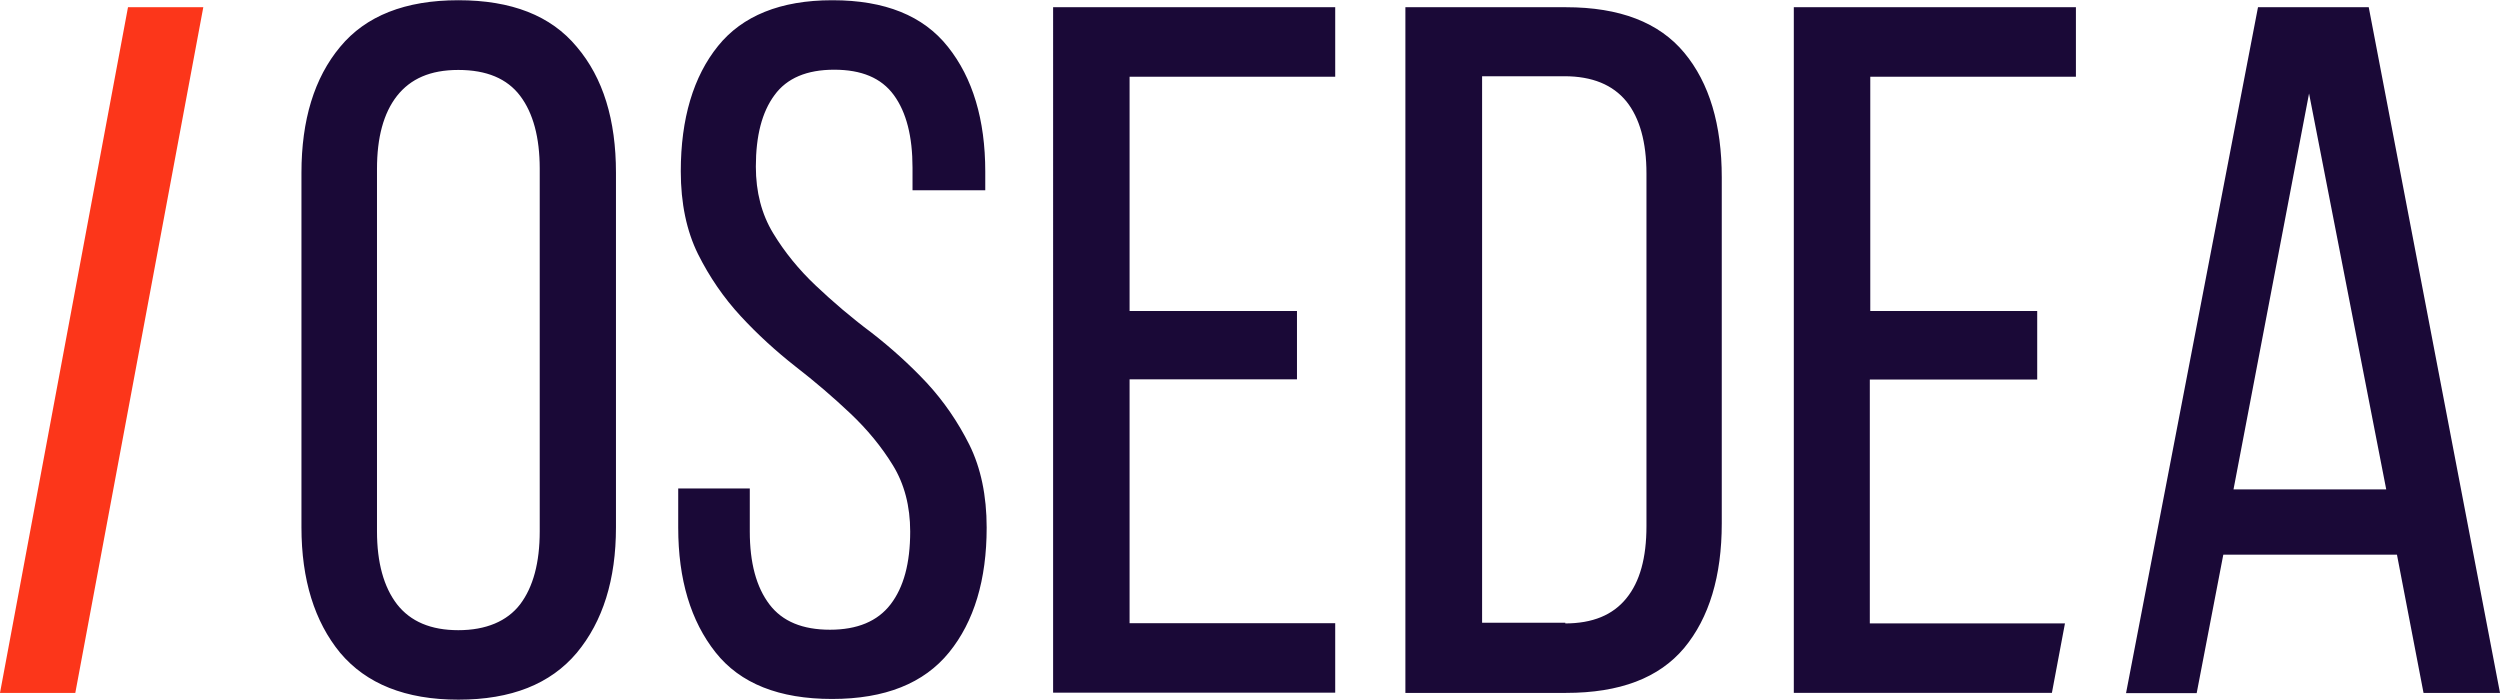 <?xml version="1.0" encoding="UTF-8"?>
<svg id="Layer_2" data-name="Layer 2" xmlns="http://www.w3.org/2000/svg" viewBox="0 0 107.23 30.01">
  <defs>
    <style>
      .cls-1 {
        fill: #fc361a;
        fill-rule: evenodd;
      }

      .cls-1, .cls-2 {
        stroke-width: 0px;
      }

      .cls-2 {
        fill: #1a0937;
      }
    </style>
  </defs>
  <g id="Layer_1-2" data-name="Layer 1">
    <g>
      <path class="cls-2" d="m12.93,7.41c0-2.26.55-4.07,1.66-5.4,1.1-1.33,2.79-2,5.07-2s3.97.66,5.08,2c1.13,1.33,1.68,3.13,1.68,5.4v15.21c0,2.24-.56,4.03-1.68,5.38-1.13,1.34-2.81,2.01-5.08,2.01s-3.95-.68-5.07-2.01c-1.1-1.34-1.66-3.14-1.66-5.38V7.41Zm3.24,15.38c0,1.34.29,2.39.86,3.13.58.74,1.45,1.11,2.63,1.11s2.09-.38,2.65-1.11c.56-.74.84-1.79.84-3.13V7.24c0-1.34-.28-2.39-.84-3.13-.56-.74-1.44-1.11-2.65-1.11s-2.05.38-2.63,1.11c-.58.74-.86,1.79-.86,3.13v15.55h0ZM35.71.01c2.24,0,3.89.66,4.95,2,1.06,1.33,1.6,3.12,1.6,5.35v.8h-3.12v-.96c0-1.34-.26-2.38-.8-3.12-.54-.74-1.39-1.09-2.56-1.09s-2.03.36-2.56,1.09c-.54.73-.8,1.75-.8,3.07,0,1.09.25,2.04.74,2.85.49.81,1.1,1.56,1.83,2.25.73.69,1.51,1.36,2.38,2.01.85.66,1.65,1.38,2.38,2.16.73.79,1.34,1.68,1.83,2.66.49.99.74,2.18.74,3.55,0,2.24-.54,4.03-1.61,5.35-1.08,1.33-2.75,2-5.02,2s-3.94-.66-5-2-1.6-3.12-1.6-5.35v-1.68h3.07v1.85c0,1.34.28,2.38.84,3.12s1.43,1.09,2.6,1.09,2.04-.36,2.6-1.09c.56-.73.84-1.76.84-3.12,0-1.09-.25-2.04-.74-2.84s-1.1-1.54-1.83-2.23c-.73-.69-1.51-1.36-2.35-2.01-.84-.66-1.63-1.38-2.35-2.16-.73-.79-1.34-1.68-1.83-2.66-.49-.99-.74-2.18-.74-3.55,0-2.26.54-4.07,1.6-5.38C31.84.68,33.48.01,35.69.01h.01Zm19.92,13.32v2.94h-7.18v10.46h8.82v2.98h-12.1V.31h12.1v2.98h-8.82v10.05h7.18ZM67.17.31c2.3,0,3.99.65,5.07,1.95,1.08,1.3,1.61,3.09,1.61,5.35v14.84c0,2.26-.54,4.05-1.61,5.34-1.08,1.29-2.76,1.93-5.07,1.93h-6.89V.31h6.89Zm-.04,26.43c1.18,0,2.05-.36,2.63-1.08.58-.71.86-1.74.86-3.09V7.44c0-1.34-.29-2.38-.86-3.09-.58-.71-1.46-1.08-2.66-1.08h-3.53v23.44h3.57v.02Zm20.25-13.4v2.94h-7.18v10.46h8.37l-.56,2.98h-11.07V.31h12.1v2.98h-8.82v10.05h7.18-.01Zm7.98,10.46l-1.14,5.93h-3.03L96.85.31h4.75l5.63,29.41h-3.28l-1.14-5.93h-7.44Zm.43-2.81h6.56l-3.31-16.98-3.24,16.98Z"/>
      <path class="cls-1" d="m5.49.31h3.23L3.23,29.72H0L5.49.31Z"/>
    </g>
  </g>
</svg>